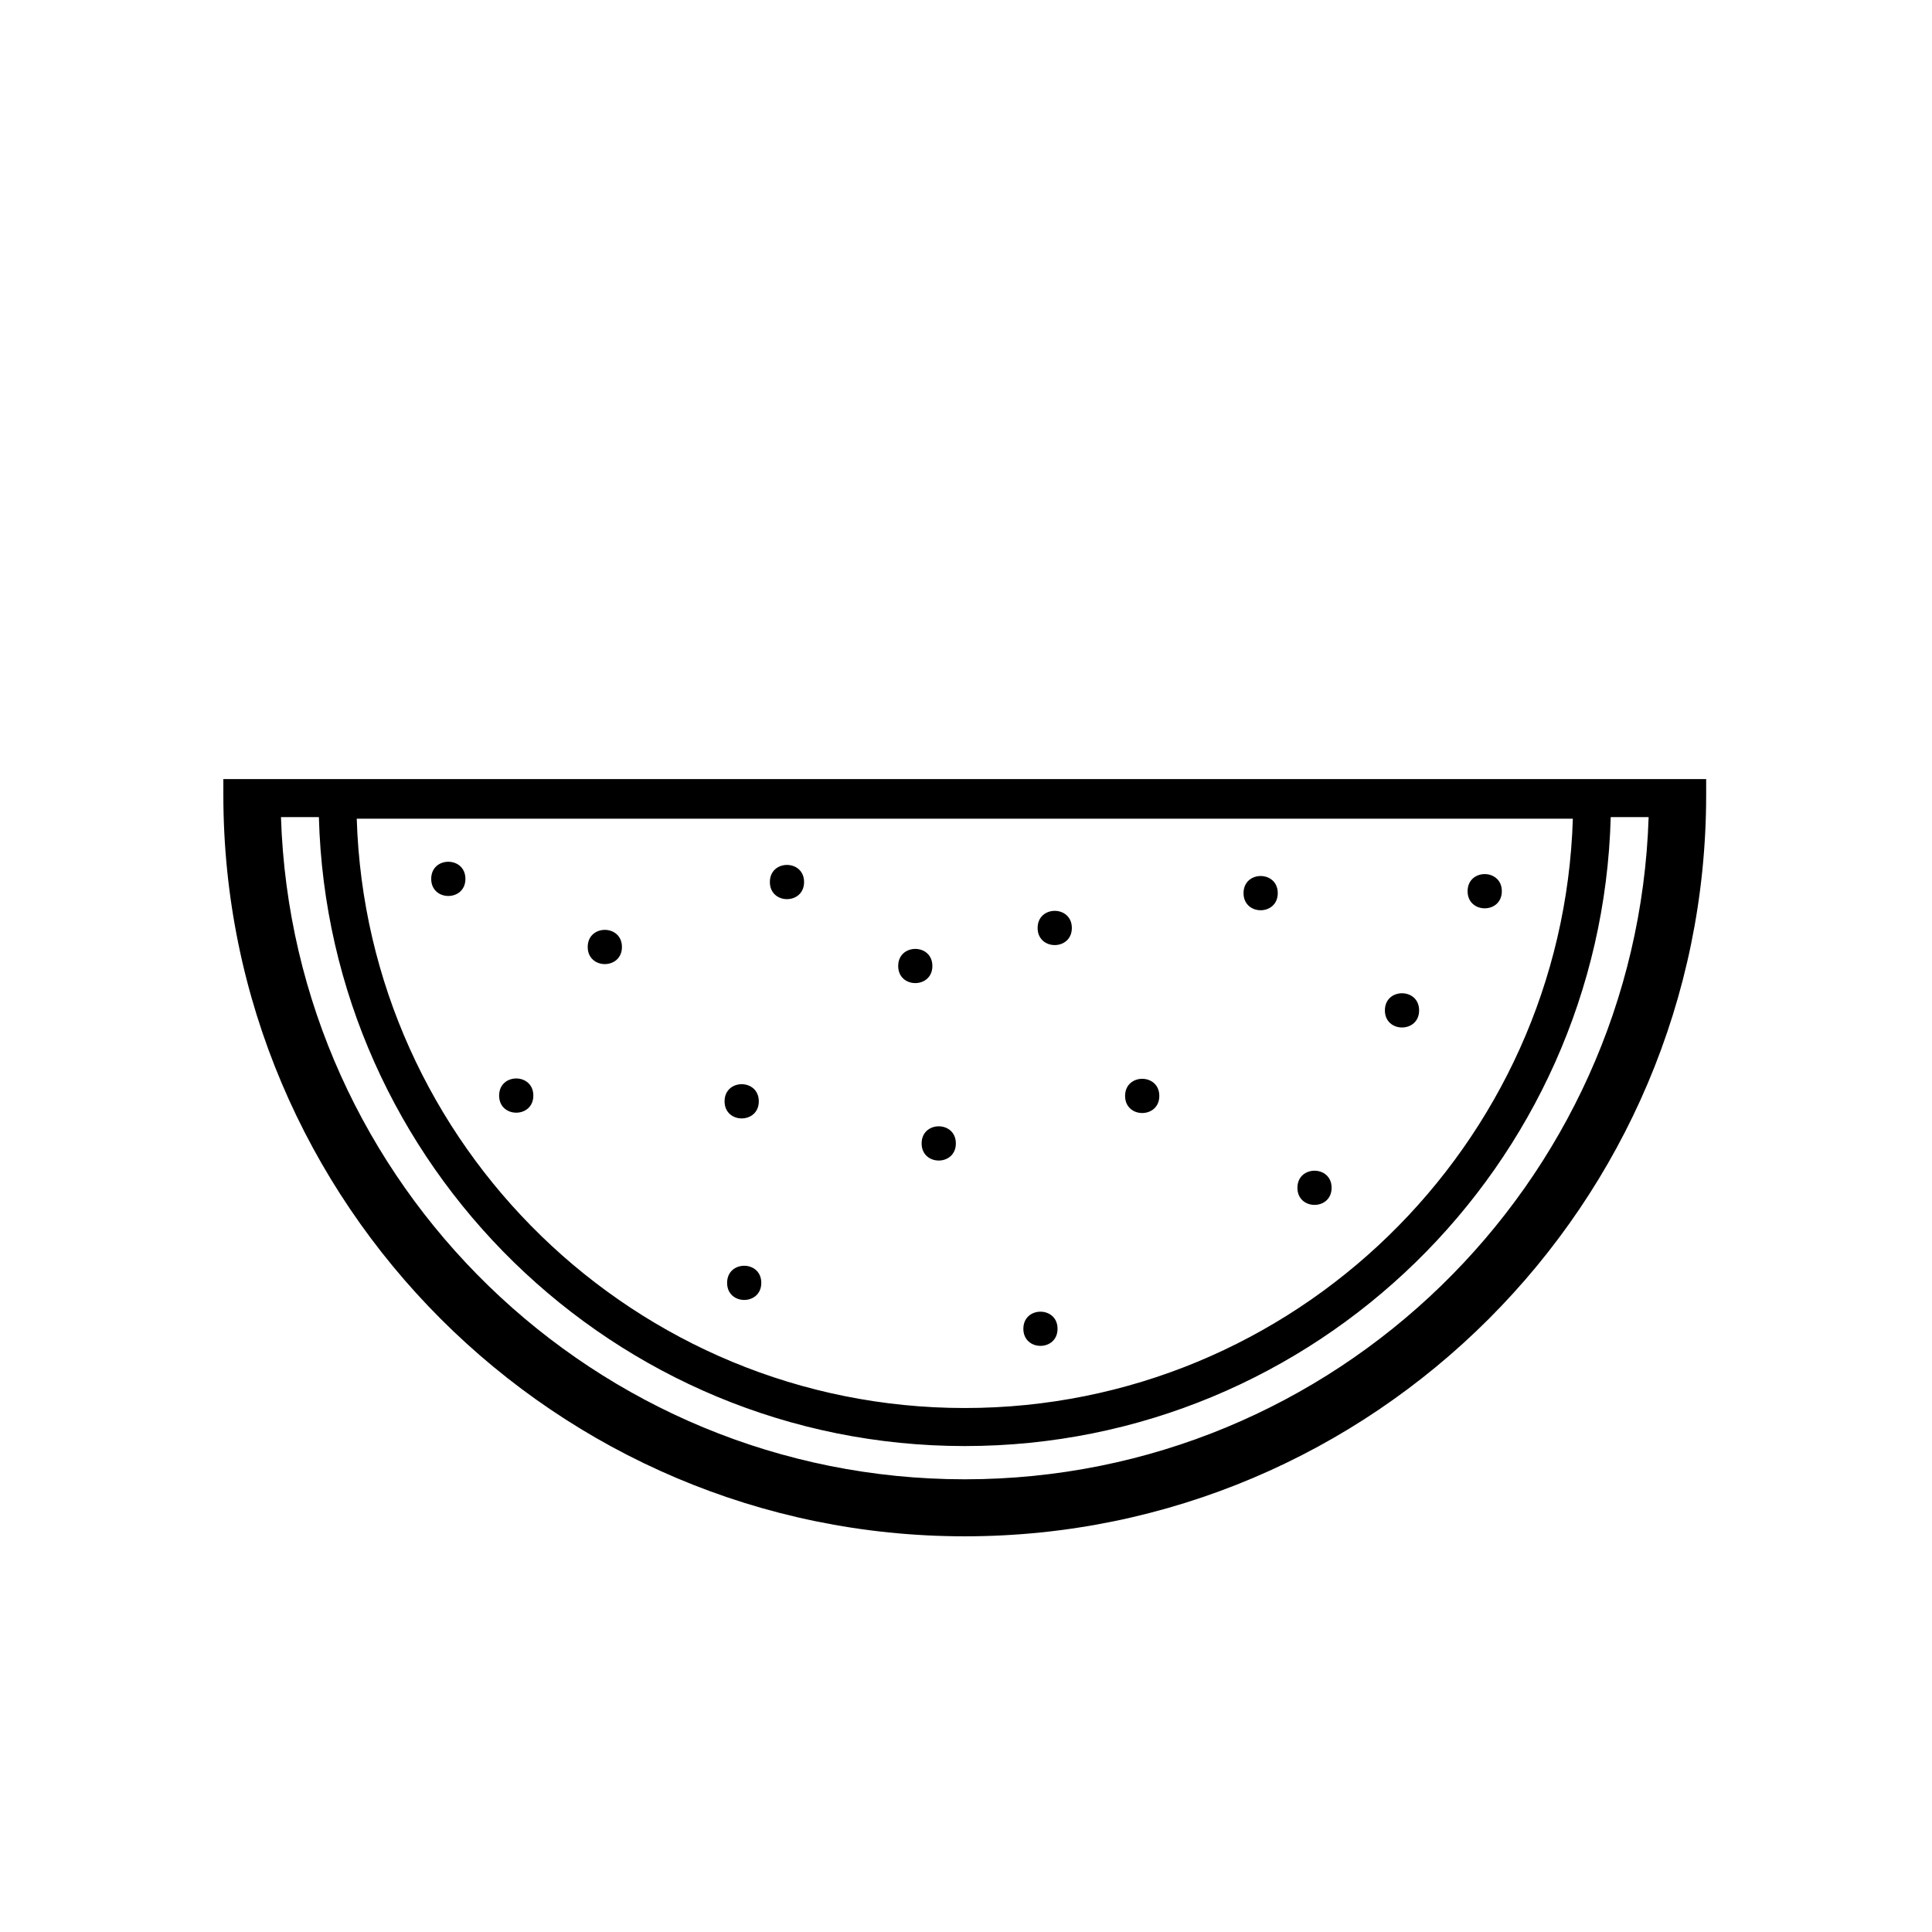 <?xml version="1.0" encoding="UTF-8"?>
<!-- Uploaded to: ICON Repo, www.iconrepo.com, Generator: ICON Repo Mixer Tools -->
<svg fill="#000000" width="800px" height="800px" version="1.1" viewBox="144 144 512 512" xmlns="http://www.w3.org/2000/svg">
 <g>
  <path d="m585.57 350.46h-382.38v4.199c0 108.34 88.141 196.48 196.48 196.48 108.34 0 196.48-88.141 196.48-196.48v-4.195zm-185.89 185.57c-98.035 0-178.1-78.195-181.22-175.49h10.047c2.457 92.316 78.27 166.68 171.17 166.68 92.902 0 168.71-74.355 171.18-166.68h10.047c-3.125 97.297-83.188 175.49-181.22 175.49zm161.14-175.07c-2.672 86.574-73.93 156.18-161.14 156.18-87.211 0-158.47-69.605-161.14-156.18z"/>
  <path d="m285.34 434.34c0 6.043-9.066 6.043-9.066 0 0-6.047 9.066-6.047 9.066 0"/>
  <path d="m496.89 458.78c0 6.039-9.059 6.039-9.059 0 0-6.039 9.059-6.039 9.059 0"/>
  <path d="m424.26 496.14c0 6.039-9.059 6.039-9.059 0s9.059-6.039 9.059 0"/>
  <path d="m397.31 447.02c0 6.047-9.07 6.047-9.07 0 0-6.047 9.07-6.047 9.07 0"/>
  <path d="m391.09 400c0 6.039-9.059 6.039-9.059 0 0-6.039 9.059-6.039 9.059 0"/>
  <path d="m482.62 380.69c0 6.047-9.07 6.047-9.07 0s9.07-6.047 9.07 0"/>
  <path d="m345.09 435.86c0 6.043-9.07 6.043-9.07 0 0-6.047 9.07-6.047 9.07 0"/>
  <path d="m345.75 483.97c0 6.039-9.059 6.039-9.059 0s9.059-6.039 9.059 0"/>
  <path d="m451.23 434.43c0 6.043-9.07 6.043-9.07 0 0-6.047 9.07-6.047 9.07 0"/>
  <path d="m308.82 394.96c0 6.047-9.07 6.047-9.07 0 0-6.047 9.07-6.047 9.07 0"/>
  <path d="m267.34 376.91c0 6.043-9.066 6.043-9.066 0 0-6.047 9.066-6.047 9.066 0"/>
  <path d="m357.09 377.75c0 6.043-9.066 6.043-9.066 0 0-6.047 9.066-6.047 9.066 0"/>
  <path d="m428.05 389.92c0 6.047-9.07 6.047-9.07 0s9.07-6.047 9.07 0"/>
  <path d="m520.08 411.76c0 6.047-9.07 6.047-9.07 0 0-6.047 9.07-6.047 9.07 0"/>
  <path d="m542 380.18c0 6.047-9.07 6.047-9.07 0s9.07-6.047 9.07 0"/>
 </g>
</svg>